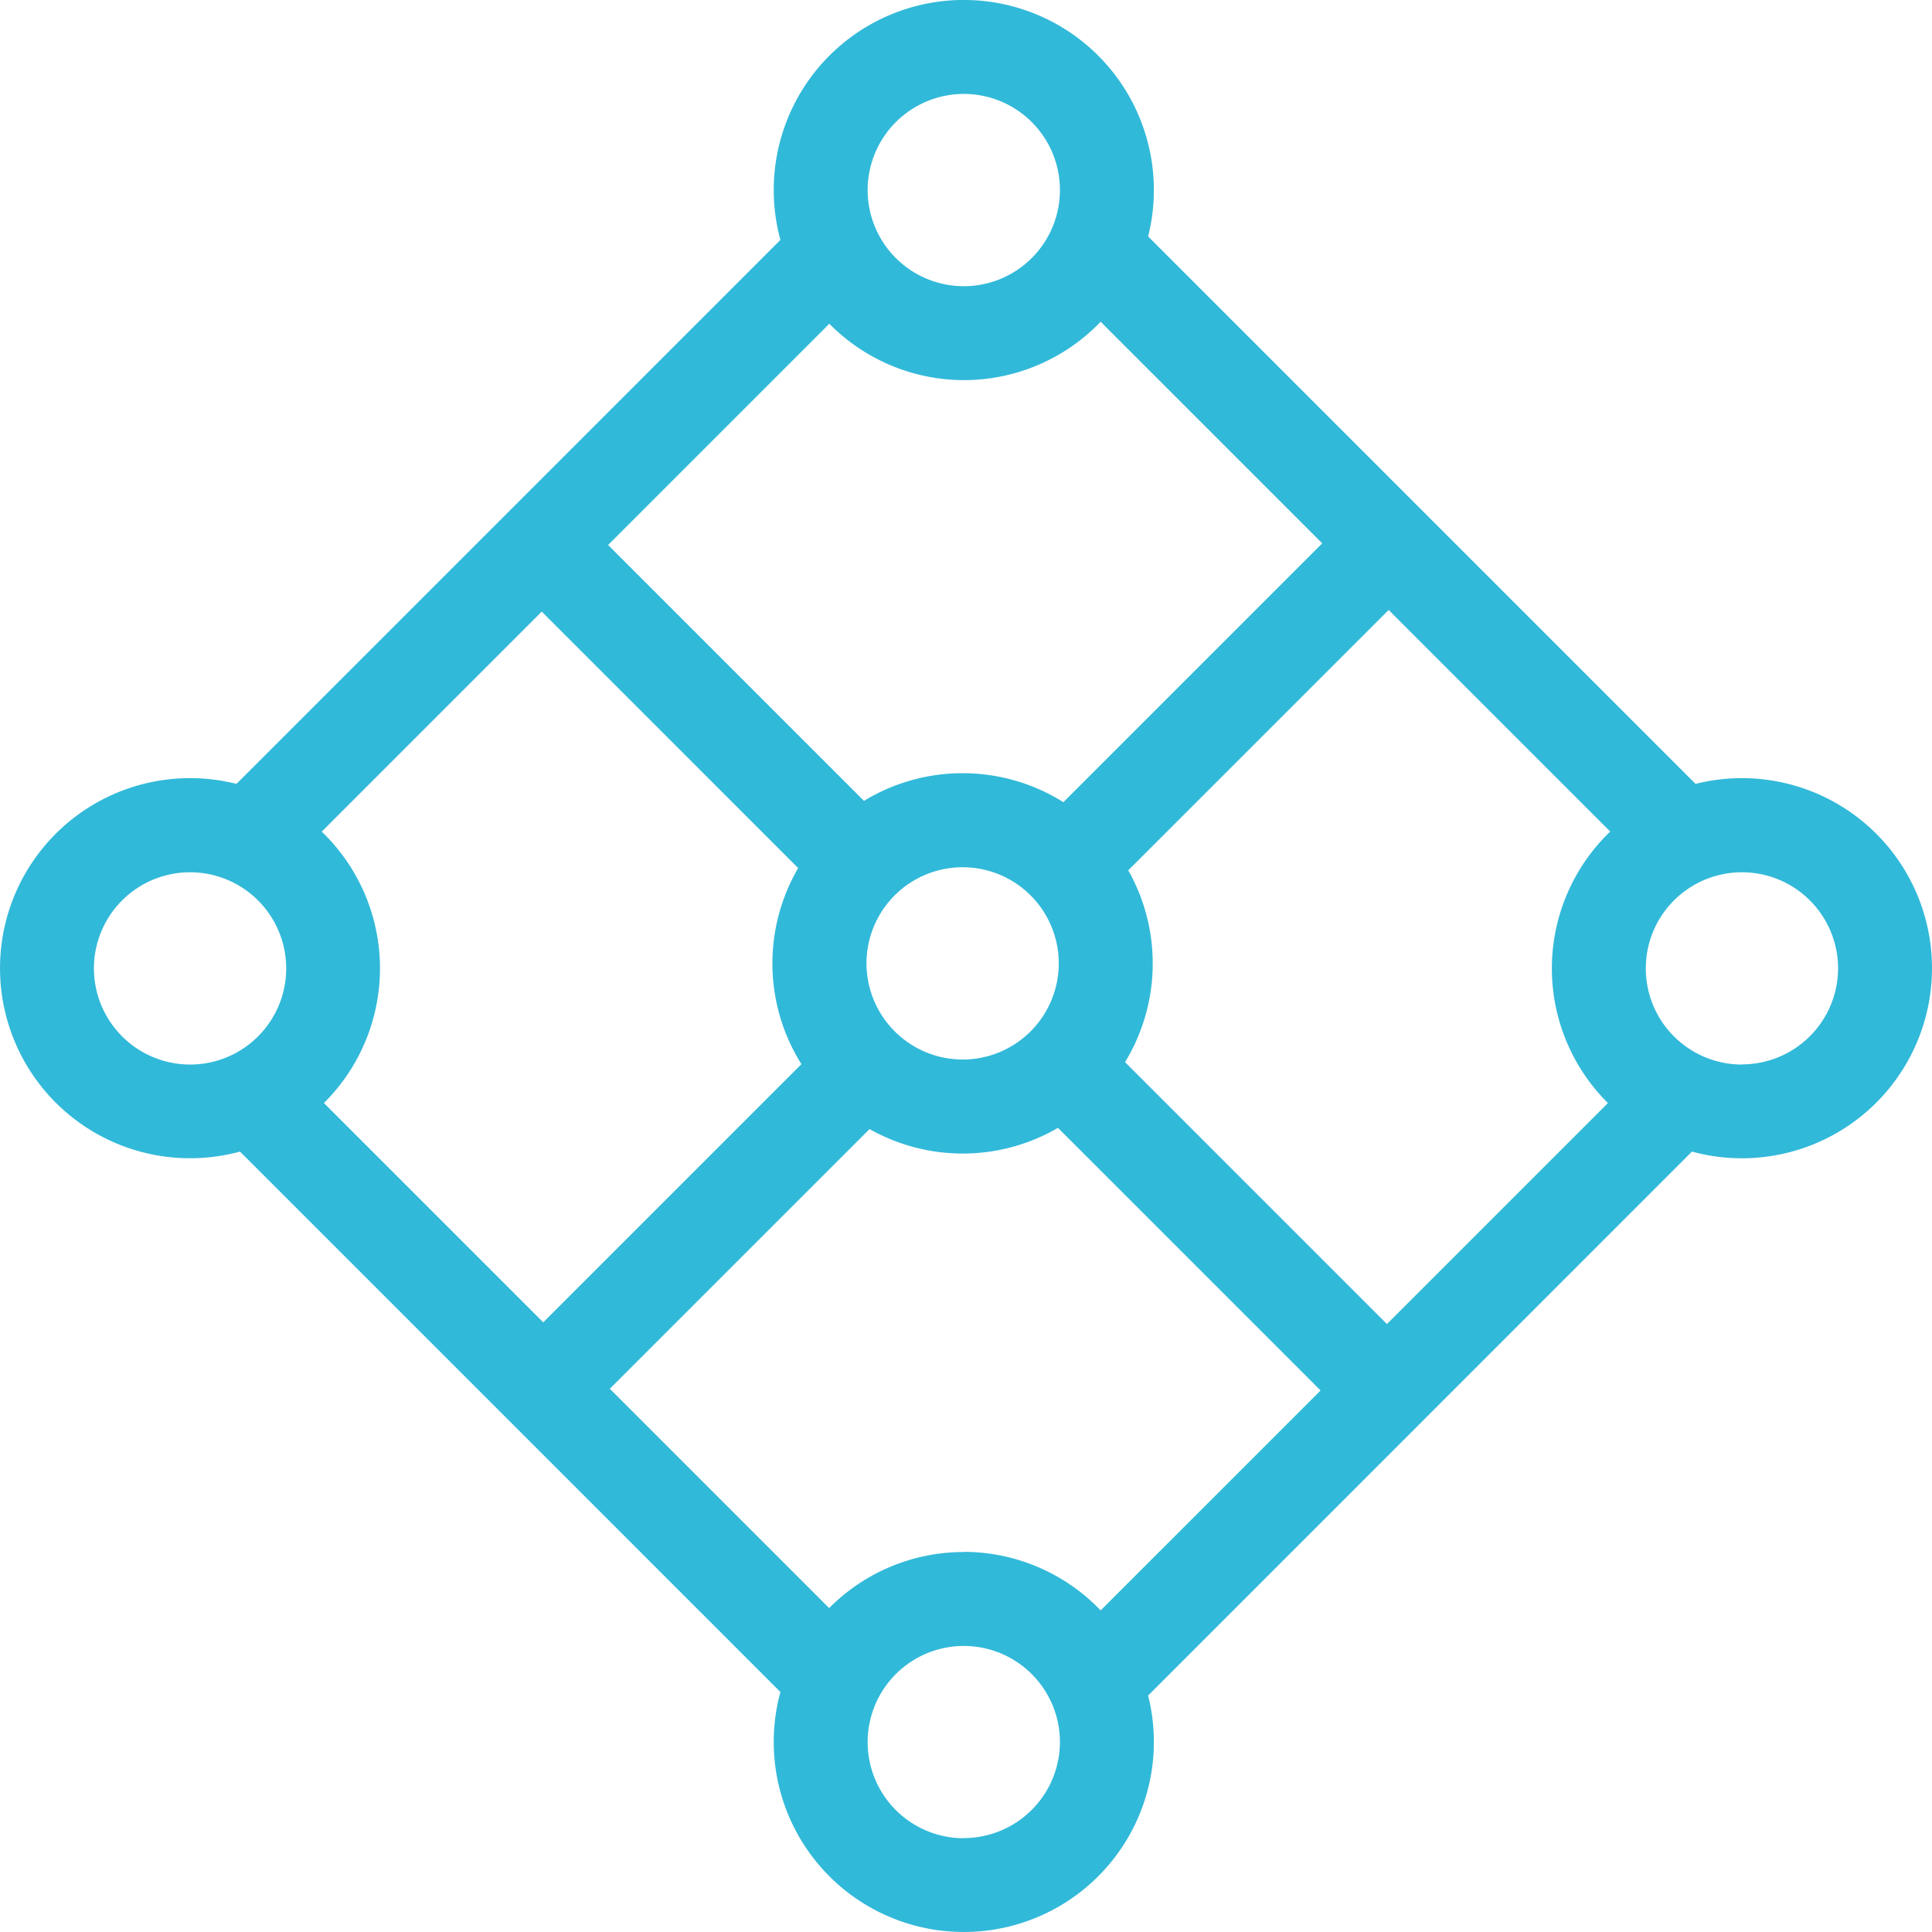 <svg xmlns="http://www.w3.org/2000/svg" width="38.424" height="38.424" viewBox="0 0 38.424 38.424">
  <path id="Path_193018" data-name="Path 193018" d="M621.894,353.58a3.775,3.775,0,0,0-.922.114l-10.888-10.888a3.78,3.78,0,1,0-7.313.07l-10.818,10.818a3.78,3.78,0,1,0,.07,7.313l10.748,10.748a3.78,3.78,0,1,0,7.313.07L620.9,361.007a3.78,3.78,0,1,0,.992-7.427Zm-15.476-13.608a1.912,1.912,0,1,1-1.912,1.912A1.914,1.914,0,0,1,606.417,339.972Zm0,5.692a3.769,3.769,0,0,0,2.722-1.161l4.407,4.407-5.148,5.148a3.771,3.771,0,0,0-3.966-.026l-5.089-5.089,4.4-4.4A3.768,3.768,0,0,0,606.417,345.664Zm-1.935,11.6a1.912,1.912,0,1,1,1.912,1.912A1.914,1.914,0,0,1,604.483,357.262Zm-15.365.1a1.912,1.912,0,1,1,1.912,1.912A1.914,1.914,0,0,1,589.118,357.36Zm4.532-2.722,4.374-4.374,5.1,5.1a3.767,3.767,0,0,0,.065,3.9l-5.135,5.135-4.362-4.362a3.772,3.772,0,0,0-.046-5.4Zm12.768,20.021a1.912,1.912,0,1,1,1.912-1.912A1.914,1.914,0,0,1,606.417,374.66Zm0-5.692a3.768,3.768,0,0,0-2.678,1.115l-4.362-4.362,5.166-5.165a3.767,3.767,0,0,0,3.747-.024l5.223,5.223-4.374,4.374A3.769,3.769,0,0,0,606.417,368.968Zm8.416-4.534-5.209-5.209a3.77,3.77,0,0,0,.064-3.815l5.179-5.178,4.407,4.407a3.772,3.772,0,0,0-.046,5.4Zm7.06-5.161a1.912,1.912,0,1,1,1.912-1.912A1.914,1.914,0,0,1,621.894,359.273Z" transform="translate(-587.25 -338.104)" fill="#31b9d9"/>
</svg>
